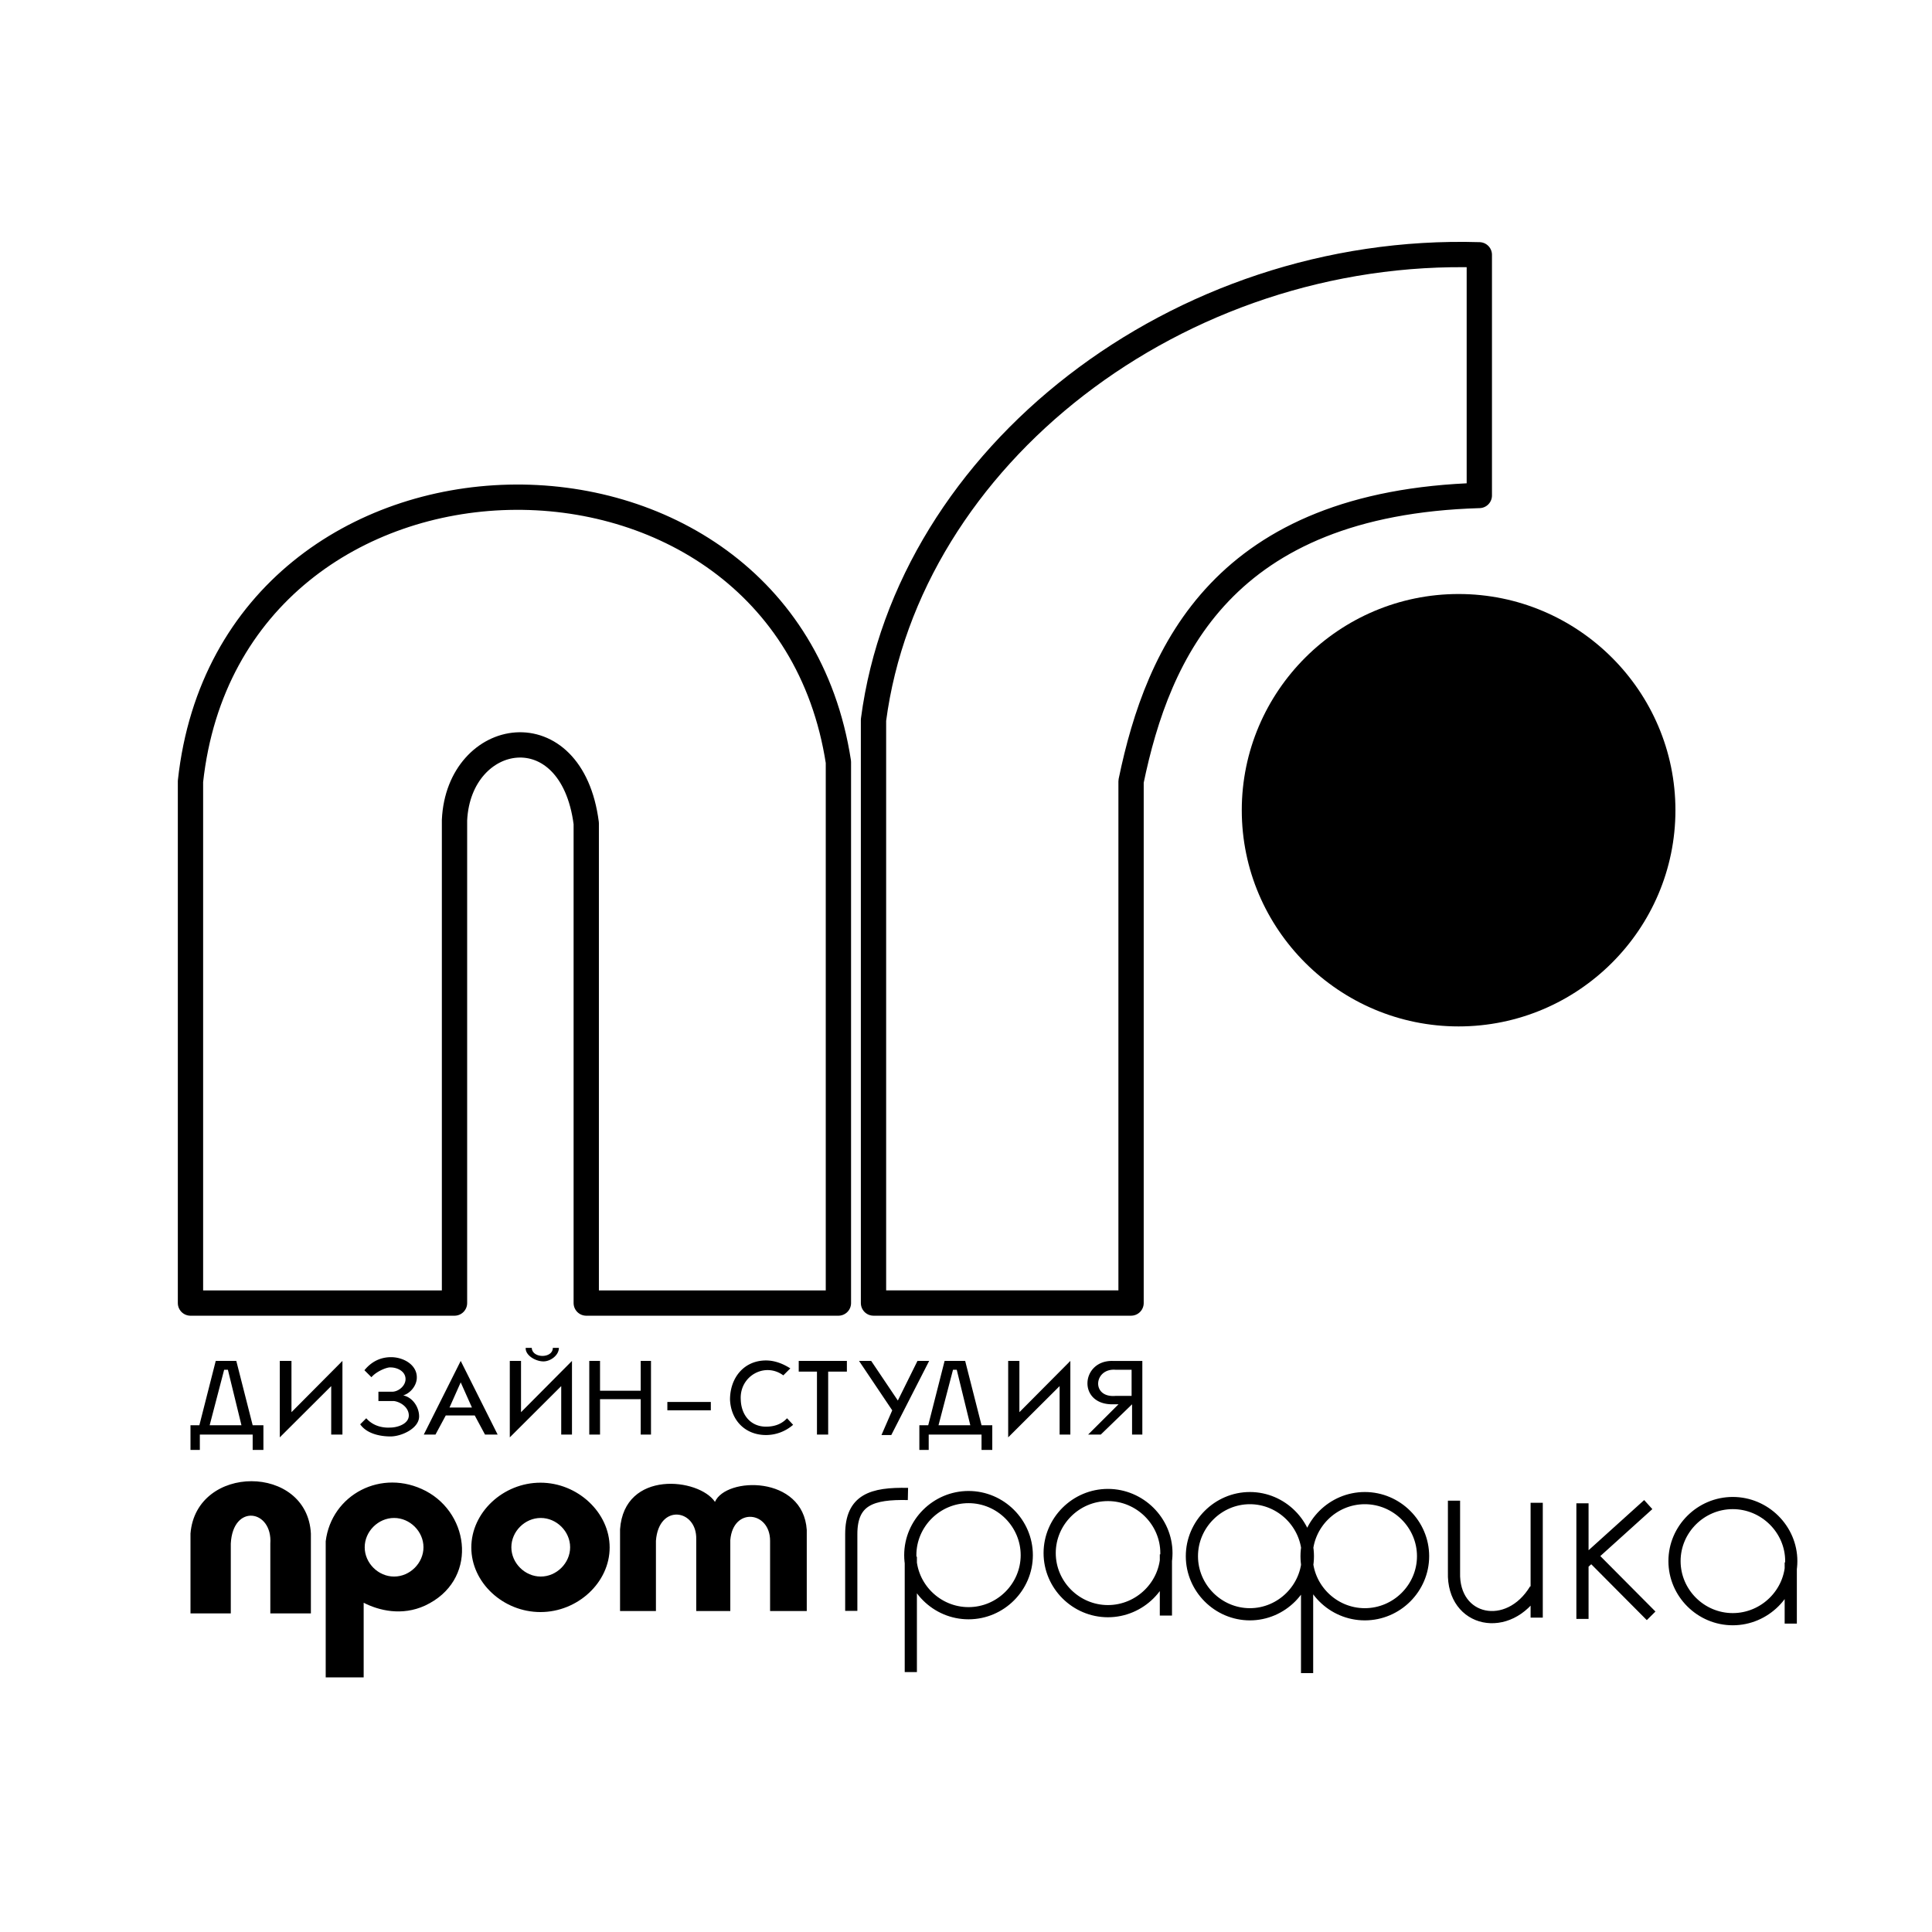 <svg xmlns="http://www.w3.org/2000/svg" width="2500" height="2500" viewBox="0 0 192.756 192.756"><path fill-rule="evenodd" clip-rule="evenodd" fill="#fff" d="M0 0h192.756v192.756H0V0z"/><path d="M145.525 59.265c11.914 0 21.633 9.69 21.633 21.571 0 11.881-9.719 21.57-21.633 21.57-11.916 0-21.633-9.689-21.633-21.57.001-11.88 9.717-21.571 21.633-21.571z" fill-rule="evenodd" clip-rule="evenodd"/><path d="M19.004 77.956c4.04-37.01 59.095-37.923 64.644-1.933v53.983H58.49v-47.86c-1.454-11.334-12.712-9.4-13.144-.322v48.182H19.004v-52.05zm93.842 0c2.693-12.999 9.266-27.771 34.746-28.522V25.422c-30.113-.913-56.995 20.143-60.443 46.41v58.173h25.697V77.956z" fill-rule="evenodd" clip-rule="evenodd" fill="#fff" stroke="#000" stroke-width="2.524" stroke-linejoin="round" stroke-miterlimit="2.613"/><path d="M53.924 160.836c3.709 0 6.901-2.947 6.901-6.441 0-3.492-3.192-6.467-6.901-6.467-3.736 0-6.901 2.975-6.901 6.467 0 3.494 3.165 6.441 6.901 6.441zm-30.898-6.828v6.959h-4.021V153c.57-6.961 11.648-6.961 12.012 0v7.967H26.97v-6.959c.233-3.389-3.737-4.035-3.944 0zm13.257 13.347h-3.788v-13.58c.571-4.658 5.578-7.322 9.988-5.02 4.462 2.355 5.188 8.977-.078 11.436-2.309 1.061-4.617.49-6.122-.285v7.449zm3.035-10.062c1.583 0 2.932-1.346 2.932-2.922 0-1.58-1.349-2.924-2.932-2.924s-2.932 1.344-2.932 2.924c0 1.576 1.349 2.922 2.932 2.922zm14.632 0c1.583 0 2.932-1.346 2.932-2.922 0-1.58-1.349-2.924-2.932-2.924-1.582 0-2.932 1.344-2.932 2.924 0 1.576 1.35 2.922 2.932 2.922zm15.513 3.441h3.399v-7.088c.285-3.312 3.969-2.871 3.969.076v7.012h3.659v-8.098c-.364-5.459-8.069-5.303-9.159-2.793-1.582-2.381-9.054-3.234-9.469 2.74v8.15h3.58v-7.012c.285-3.75 4.099-3.156 4.021-.154v7.167z" fill-rule="evenodd" clip-rule="evenodd"/><path d="M84.931 160.719v-7.656c0-3.441 2.076-4.088 5.655-4.01l-5.655 11.666zm11.7.232c3.191 0 5.81-2.611 5.81-5.793s-2.619-5.795-5.81-5.795c-3.191 0-5.812 2.613-5.812 5.795s2.621 5.793 5.812 5.793zm-5.759-5.639v11.512-11.512zm19.665 5.434c-3.191 0-5.812-2.613-5.812-5.795s2.621-5.795 5.812-5.795c3.189 0 5.836 2.613 5.836 5.795s-2.646 5.795-5.836 5.795zm5.785-5.666v6.105-6.105zm19.846 5.977c3.191 0 5.812-2.613 5.812-5.795s-2.621-5.795-5.812-5.795-5.811 2.613-5.811 5.795 2.62 5.795 5.811 5.795zm-5.76-5.641v11.512-11.512zm-5.707 5.641c-3.164 0-5.785-2.613-5.785-5.795s2.621-5.795 5.785-5.795c3.166 0 5.785 2.613 5.785 5.795s-2.619 5.795-5.785 5.795zm48.176.49c-3.189 0-5.811-2.611-5.811-5.795 0-3.182 2.621-5.793 5.811-5.793 3.191 0 5.838 2.611 5.838 5.793 0 3.184-2.647 5.795-5.838 5.795zm5.787-5.664v6.104-6.104zm-20.781 5.638v-11.537 11.537zm0-5.484l6.564-5.924-6.564 5.924zm.883-.828l5.967 6.002-5.967-6.002zm-13.7-5.484v7.141c-.154 4.992 5.449 6.156 8.121 1.707l-8.121-8.848zm8.25 11.668v-11.461 11.461z" fill-rule="evenodd" clip-rule="evenodd" fill="#fff"/><path d="M84.931 160.719v-7.656c0-3.441 2.076-4.088 5.655-4.01m6.045 11.898c3.191 0 5.81-2.611 5.81-5.793s-2.619-5.795-5.81-5.795c-3.191 0-5.812 2.613-5.812 5.795s2.621 5.793 5.812 5.793zm-5.759-5.639v11.512m19.665-6.078c-3.191 0-5.812-2.613-5.812-5.795s2.621-5.795 5.812-5.795c3.189 0 5.836 2.613 5.836 5.795s-2.646 5.795-5.836 5.795zm5.785-5.666v6.105m19.846-.128c3.191 0 5.812-2.613 5.812-5.795s-2.621-5.795-5.812-5.795-5.811 2.613-5.811 5.795 2.62 5.795 5.811 5.795zm-5.76-5.641v11.512m-5.707-5.871c-3.164 0-5.785-2.613-5.785-5.795s2.621-5.795 5.785-5.795c3.166 0 5.785 2.613 5.785 5.795s-2.619 5.795-5.785 5.795zm48.176.49c-3.189 0-5.811-2.613-5.811-5.795s2.621-5.793 5.811-5.793c3.191 0 5.838 2.611 5.838 5.793s-2.647 5.795-5.838 5.795zm5.787-5.664v6.104m-20.781-.466v-11.537m0 6.053l6.564-5.924m-5.681 5.096l5.967 6.002m-19.667-11.486v7.141c-.154 4.992 5.449 6.156 8.121 1.707m.129 2.82v-11.461" fill="none" stroke="#000" stroke-width="1.216" stroke-linejoin="round" stroke-miterlimit="2.613"/><path d="M109.822 143.129h-1.26l3.031-3.023h-.514c-3.592.092-3.264-4.373-.092-4.326h2.984v7.35h-1.025v-3.023l-3.124 3.022zm3.078-6.467v2.605h-1.586c-2.473.232-2.191-2.791 0-2.605h1.586zm-6.111-.883l-5.084 5.115v-5.115h-1.119v7.627l5.131-5.115v4.838h1.072v-7.35zm-17.865 7.395h-.979l1.073-2.465-3.312-4.93h1.213l2.659 3.953 1.958-3.953h1.166l-3.778 7.395zm-9.235-7.395h4.804v1.07h-1.866v6.279h-1.119v-6.279h-1.819v-1.07zm-.56 6.373l-.607-.652c-.512.559-1.212.838-2.098.838-1.493 0-2.472-1.117-2.519-2.697-.14-2.373 2.426-3.768 4.245-2.42l.699-.697c-.652-.418-1.492-.791-2.425-.791-2.192 0-3.591 1.721-3.591 3.908.093 2.092 1.539 3.533 3.591 3.533a4.124 4.124 0 0 0 2.705-1.022zm-12.547-2.279v.836h4.337v-.836h-4.337zm-7.79-4.094v7.35h1.073v-3.535h4.058v3.535h1.026v-7.35h-1.026v2.977h-4.058v-2.977h-1.073zm-6.809 5.116l5.083-5.115v7.35h-1.073v-4.838l-5.131 5.115v-7.627h1.12v5.115h.001zm1.072-6.418c.047 1.07 2.099 1.07 2.099 0h.606c0 .744-.839 1.35-1.539 1.35-.793 0-1.819-.605-1.772-1.35h.606zm-8.209 5.953l1.119-2.512 1.12 2.512h-2.239zm1.119-4.651l3.685 7.35h-1.26l-1.025-1.908h-2.892l-1.026 1.908h-1.166l3.684-7.35zm-5.504 1.815c0 .65-.653 1.209-1.26 1.256h-1.446v.93h1.54c.7.094 1.492.65 1.492 1.441 0 .838-1.119 1.209-1.865 1.209-.886.047-1.772-.232-2.379-.93l-.606.604c.653.932 1.959 1.211 3.032 1.211 1.074 0 2.846-.791 2.846-2 0-.93-.653-1.906-1.586-2.094.746-.232 1.306-.977 1.353-1.674.093-1.35-1.306-2.141-2.565-2.141-.839 0-1.819.279-2.658 1.303l.699.697c.513-.604 1.586-1.021 1.913-.977.651.001 1.49.374 1.49 1.165zm-6.297-1.815l-5.084 5.115v-5.115h-1.166v7.627l5.131-5.115v4.838h1.12v-7.35h-.001zm-11.801.883h.374l1.353 5.535h-3.172l1.445-5.535zm-2.472 5.535l1.633-6.418h2.052l1.633 6.418h1.072v2.465h-1.072v-1.533h-5.271v1.533h-.933v-2.465h.886zm75.191-5.535h.373l1.353 5.535h-3.172l1.446-5.535zm-2.472 5.535l1.633-6.418h2.052l1.633 6.418H99v2.465h-1.072v-1.533h-5.271v1.533h-.933v-2.465h.886z" fill-rule="evenodd" clip-rule="evenodd"/></svg>